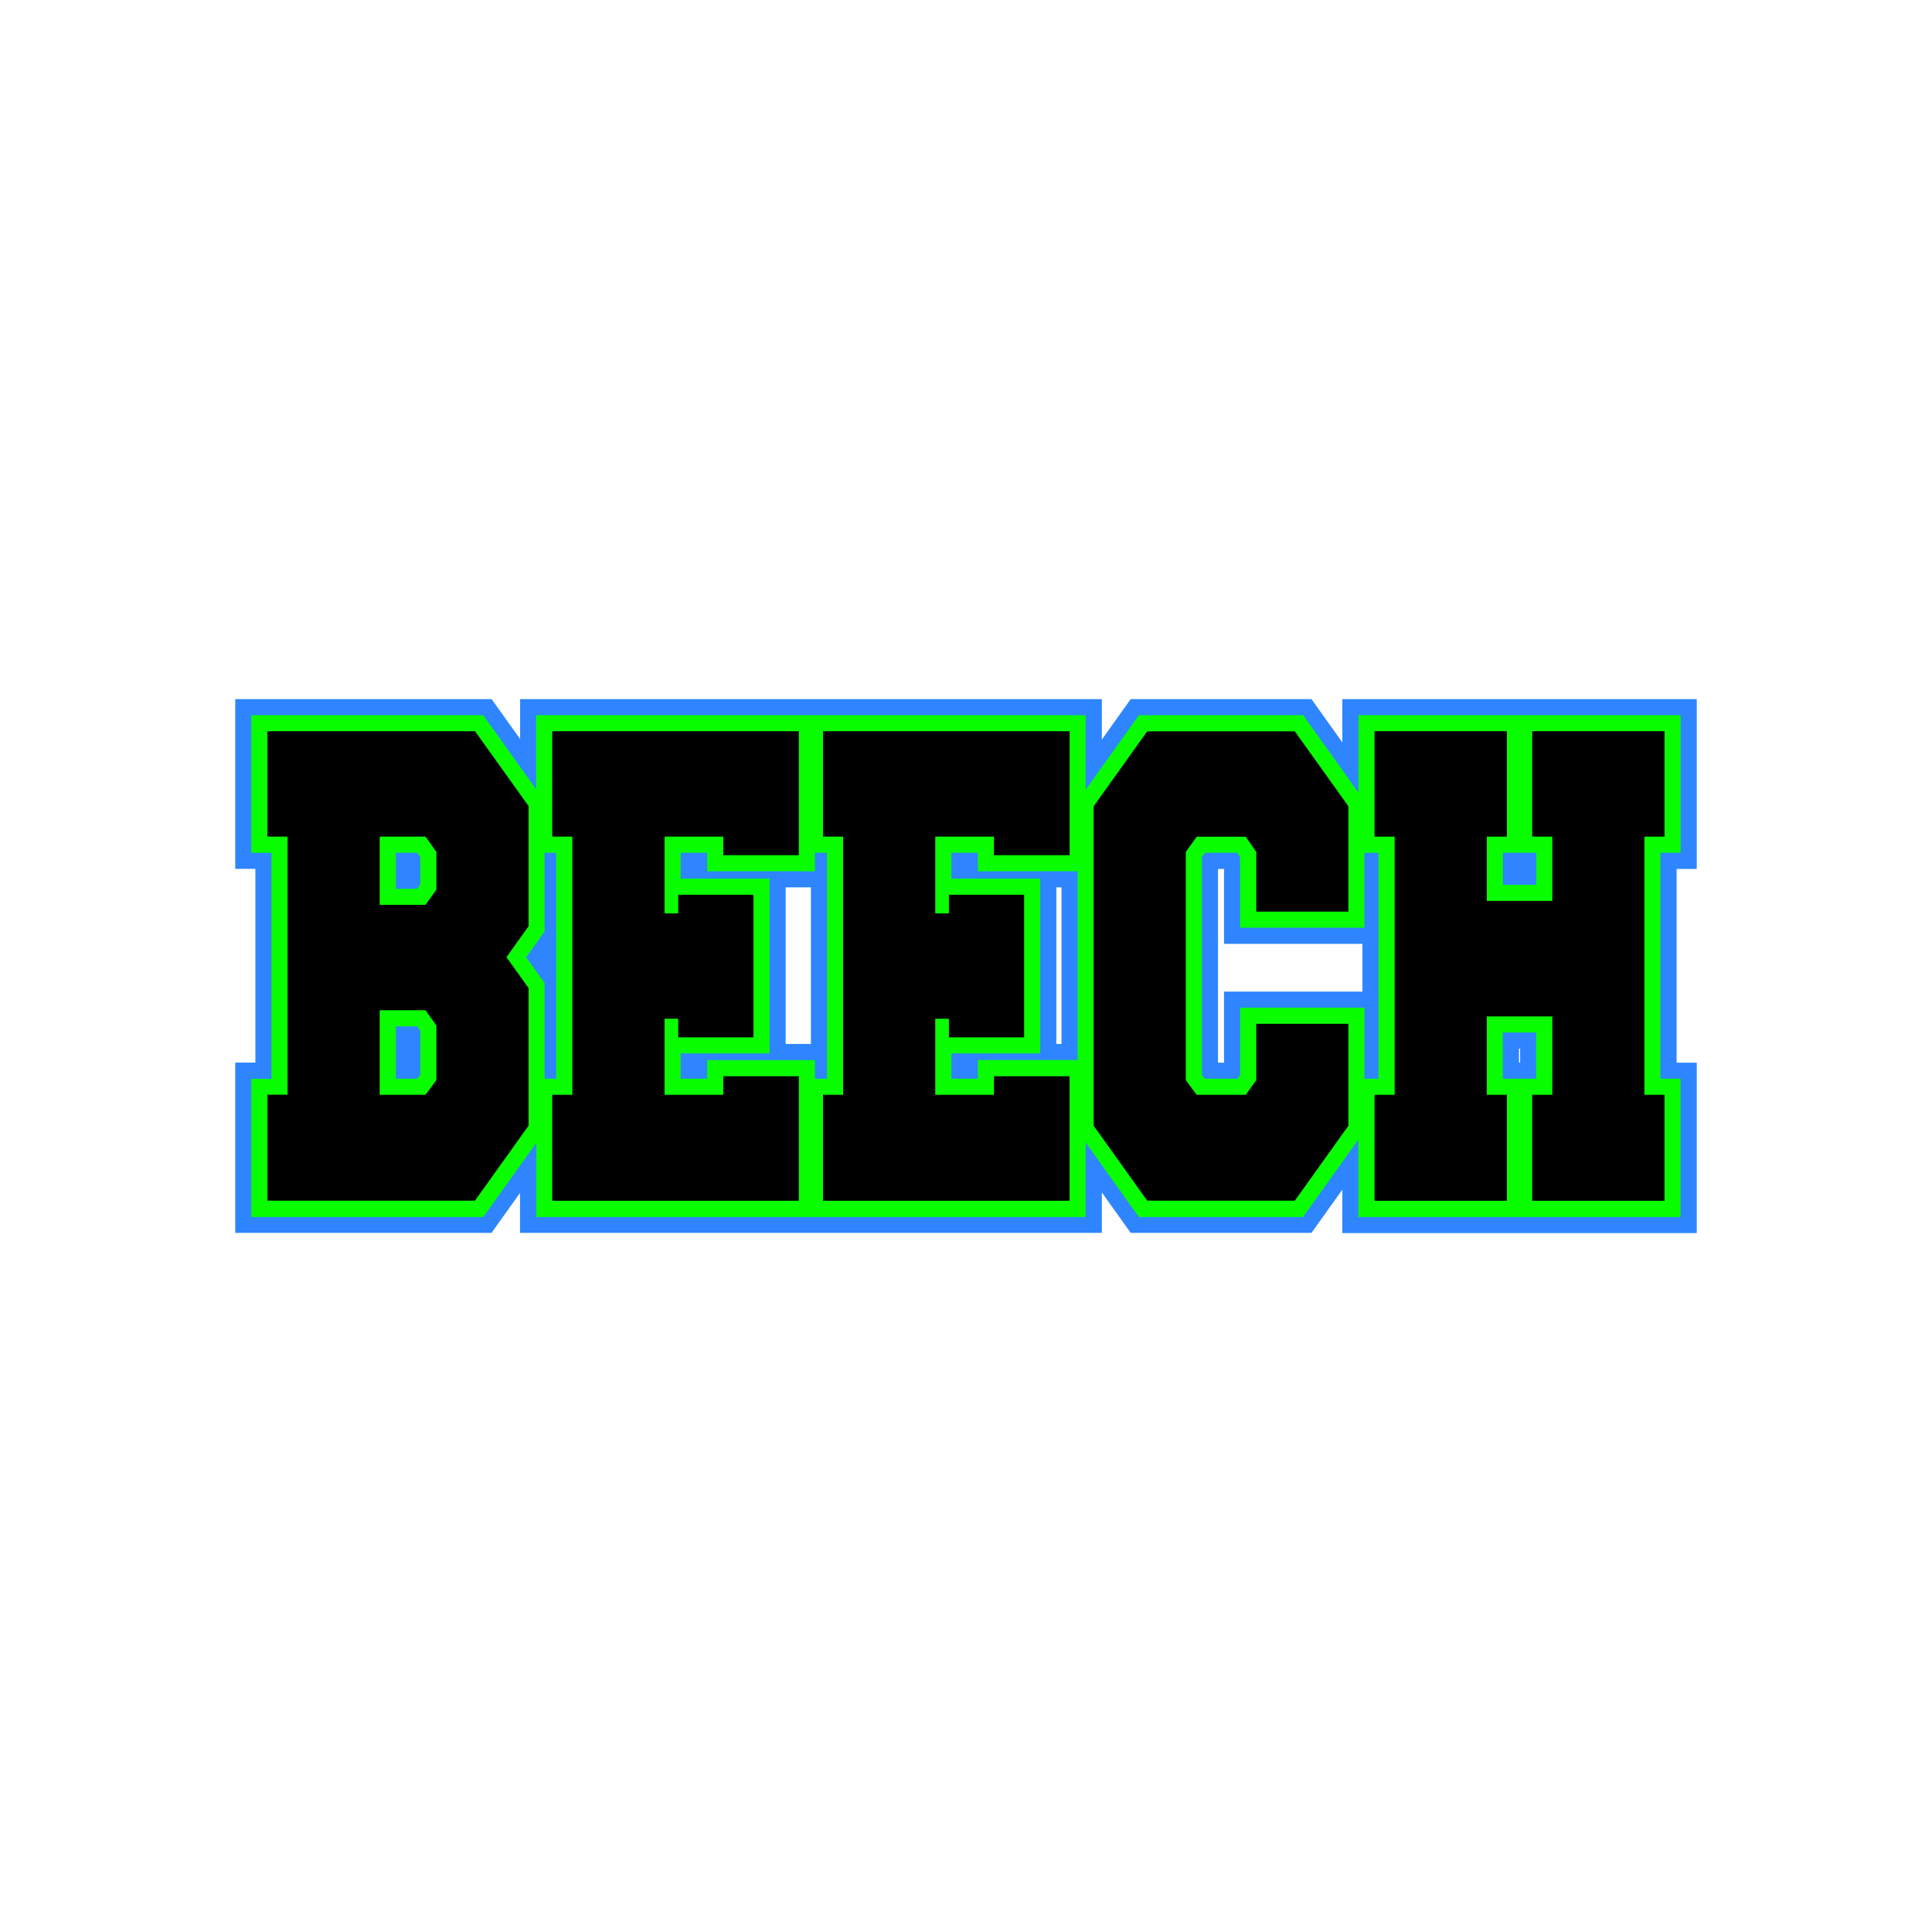 <?xml version="1.0" encoding="UTF-8"?>
<!-- Generator: Adobe Illustrator 27.8.1, SVG Export Plug-In . SVG Version: 6.00 Build 0)  -->
<svg xmlns="http://www.w3.org/2000/svg" xmlns:xlink="http://www.w3.org/1999/xlink" version="1.1" id="Layer_1" x="0px" y="0px" width="1728px" height="1728px" viewBox="0 0 1728 1728" style="enable-background:new 0 0 1728 1728;" xml:space="preserve">
<style type="text/css">
	.st0{fill:#2E85FF;}
	.st1{fill:#09FF00;}
</style>
<g>
	<path class="st0" d="M1200.6,1102.7v-38.7l-27.6,38.7h-161.7l-25.8-36.2v36.2H465.1v-35.7l-25.5,35.7H210.4V950.4h18V777.1h-18   V625.3h229.3l25.5,35.7v-35.7h520.3v36.2l25.8-36.2H1173l27.6,38.7v-38.7h317v151.9h-18v173.3h18v152.4H1200.6z M1359.6,950.4   v-12.5h-1v12.5H1359.6z M1094.8,950.4v-63.5h123.8v-42.7h-123.8v-67h-5.4v173.3H1094.8z M949.4,933.7v-140h-4.6v140H949.4z    M725.3,933.7v-140h-22.6v140H725.3z"></path>
	<path class="st1" d="M1503.2,762.7V639.7H1215v69.2l-49.4-69.2h-146.9L971,706.4v-66.7H728.9h-7.2H479.5v66.2l-47.3-66.2H224.8   v123.1h18v202.1h-18v123.6h207.5l47.3-66.2v66.2h242.1h7.2H971v-66.7l47.6,66.7h146.9l49.4-69.2v69.2h288.2V964.8h-18V762.7H1503.2   z M375.9,961.3l-2.6,3.5H354V918h19.2l2.7,3.8V961.3z M375.9,791.1l-2.7,3.8H354v-32.2h19.2l2.7,3.8V791.1z M497.5,964.8h-10.4   v-85.5l-16.5-23.1l16.5-23.1v-70.4h10.4V964.8z M739.7,964.8h-10.8v-16.6h-96.4v16.6h-23.7v-22.6h79.5V785.8h-79.5v-23.1h23.7v16.6   h96.4v-16.6h10.8V964.8z M874.6,964.8h-23.7v-22.6h79.5V785.8h-79.5v-23.1h23.7v16.6h89.2v168.8h-89.2V964.8z M1233,964.8h-12.6   v-63.5h-111.2v60.2l-2.4,3.3h-29.2l-2.6-3.5V766.5l2.7-3.8h28.9l2.5,3.7v63.4h111.2v-67h12.6V964.8z M1374,964.8h-18h-11.9v-41.3   h29.8V964.8z M1374,791.4h-29.8v-28.7h29.8V791.4z"></path>
	<path d="M472.7,1006.9l-47.9,67H239.2v-94.8h18V748.3h-18v-94.3h185.7l47.9,67v107.4l-19.8,27.7l19.8,27.7V1006.9z M380.6,748.3   h-41v61h41l9.7-13.6v-33.8L380.6,748.3z M380.6,903.6h-41v75.6h41l9.7-13.1v-48.9L380.6,903.6z"></path>
	<path d="M646.9,979.2v-16.6h67.6v111.4H493.9v-94.8h18V748.3h-18v-94.3h220.6v110.9h-67.6v-16.6h-52.5v68.6h12.2v-16.6h67.3v127.5   h-67.3v-16.6h-12.2v68H646.9z"></path>
	<path d="M889,979.2v-16.6h67.6v111.4H736.1v-94.8h18V748.3h-18v-94.3h220.6v110.9H889v-16.6h-52.5v68.6h12.2v-16.6H916v127.5h-67.3   v-16.6h-12.2v68H889z"></path>
	<path d="M1123.6,815.4v-53.4l-9.4-13.6h-43.9l-9.7,13.6v204.1l9.7,13.1h43.9l9.4-13.1v-50.4h82.4v91.2l-47.9,67h-132l-47.9-67   V721.1l47.9-67h132l47.9,67v94.3H1123.6z"></path>
	<path d="M1388.4,909.1h-58.6v70.1h18v94.8h-118.4v-94.8h18V748.3h-18v-94.3h118.4v94.3h-18v57.5h58.6v-57.5h-18v-94.3h118.4v94.3   h-18v230.9h18v94.8h-118.4v-94.8h18V909.1z"></path>
</g>
</svg>
